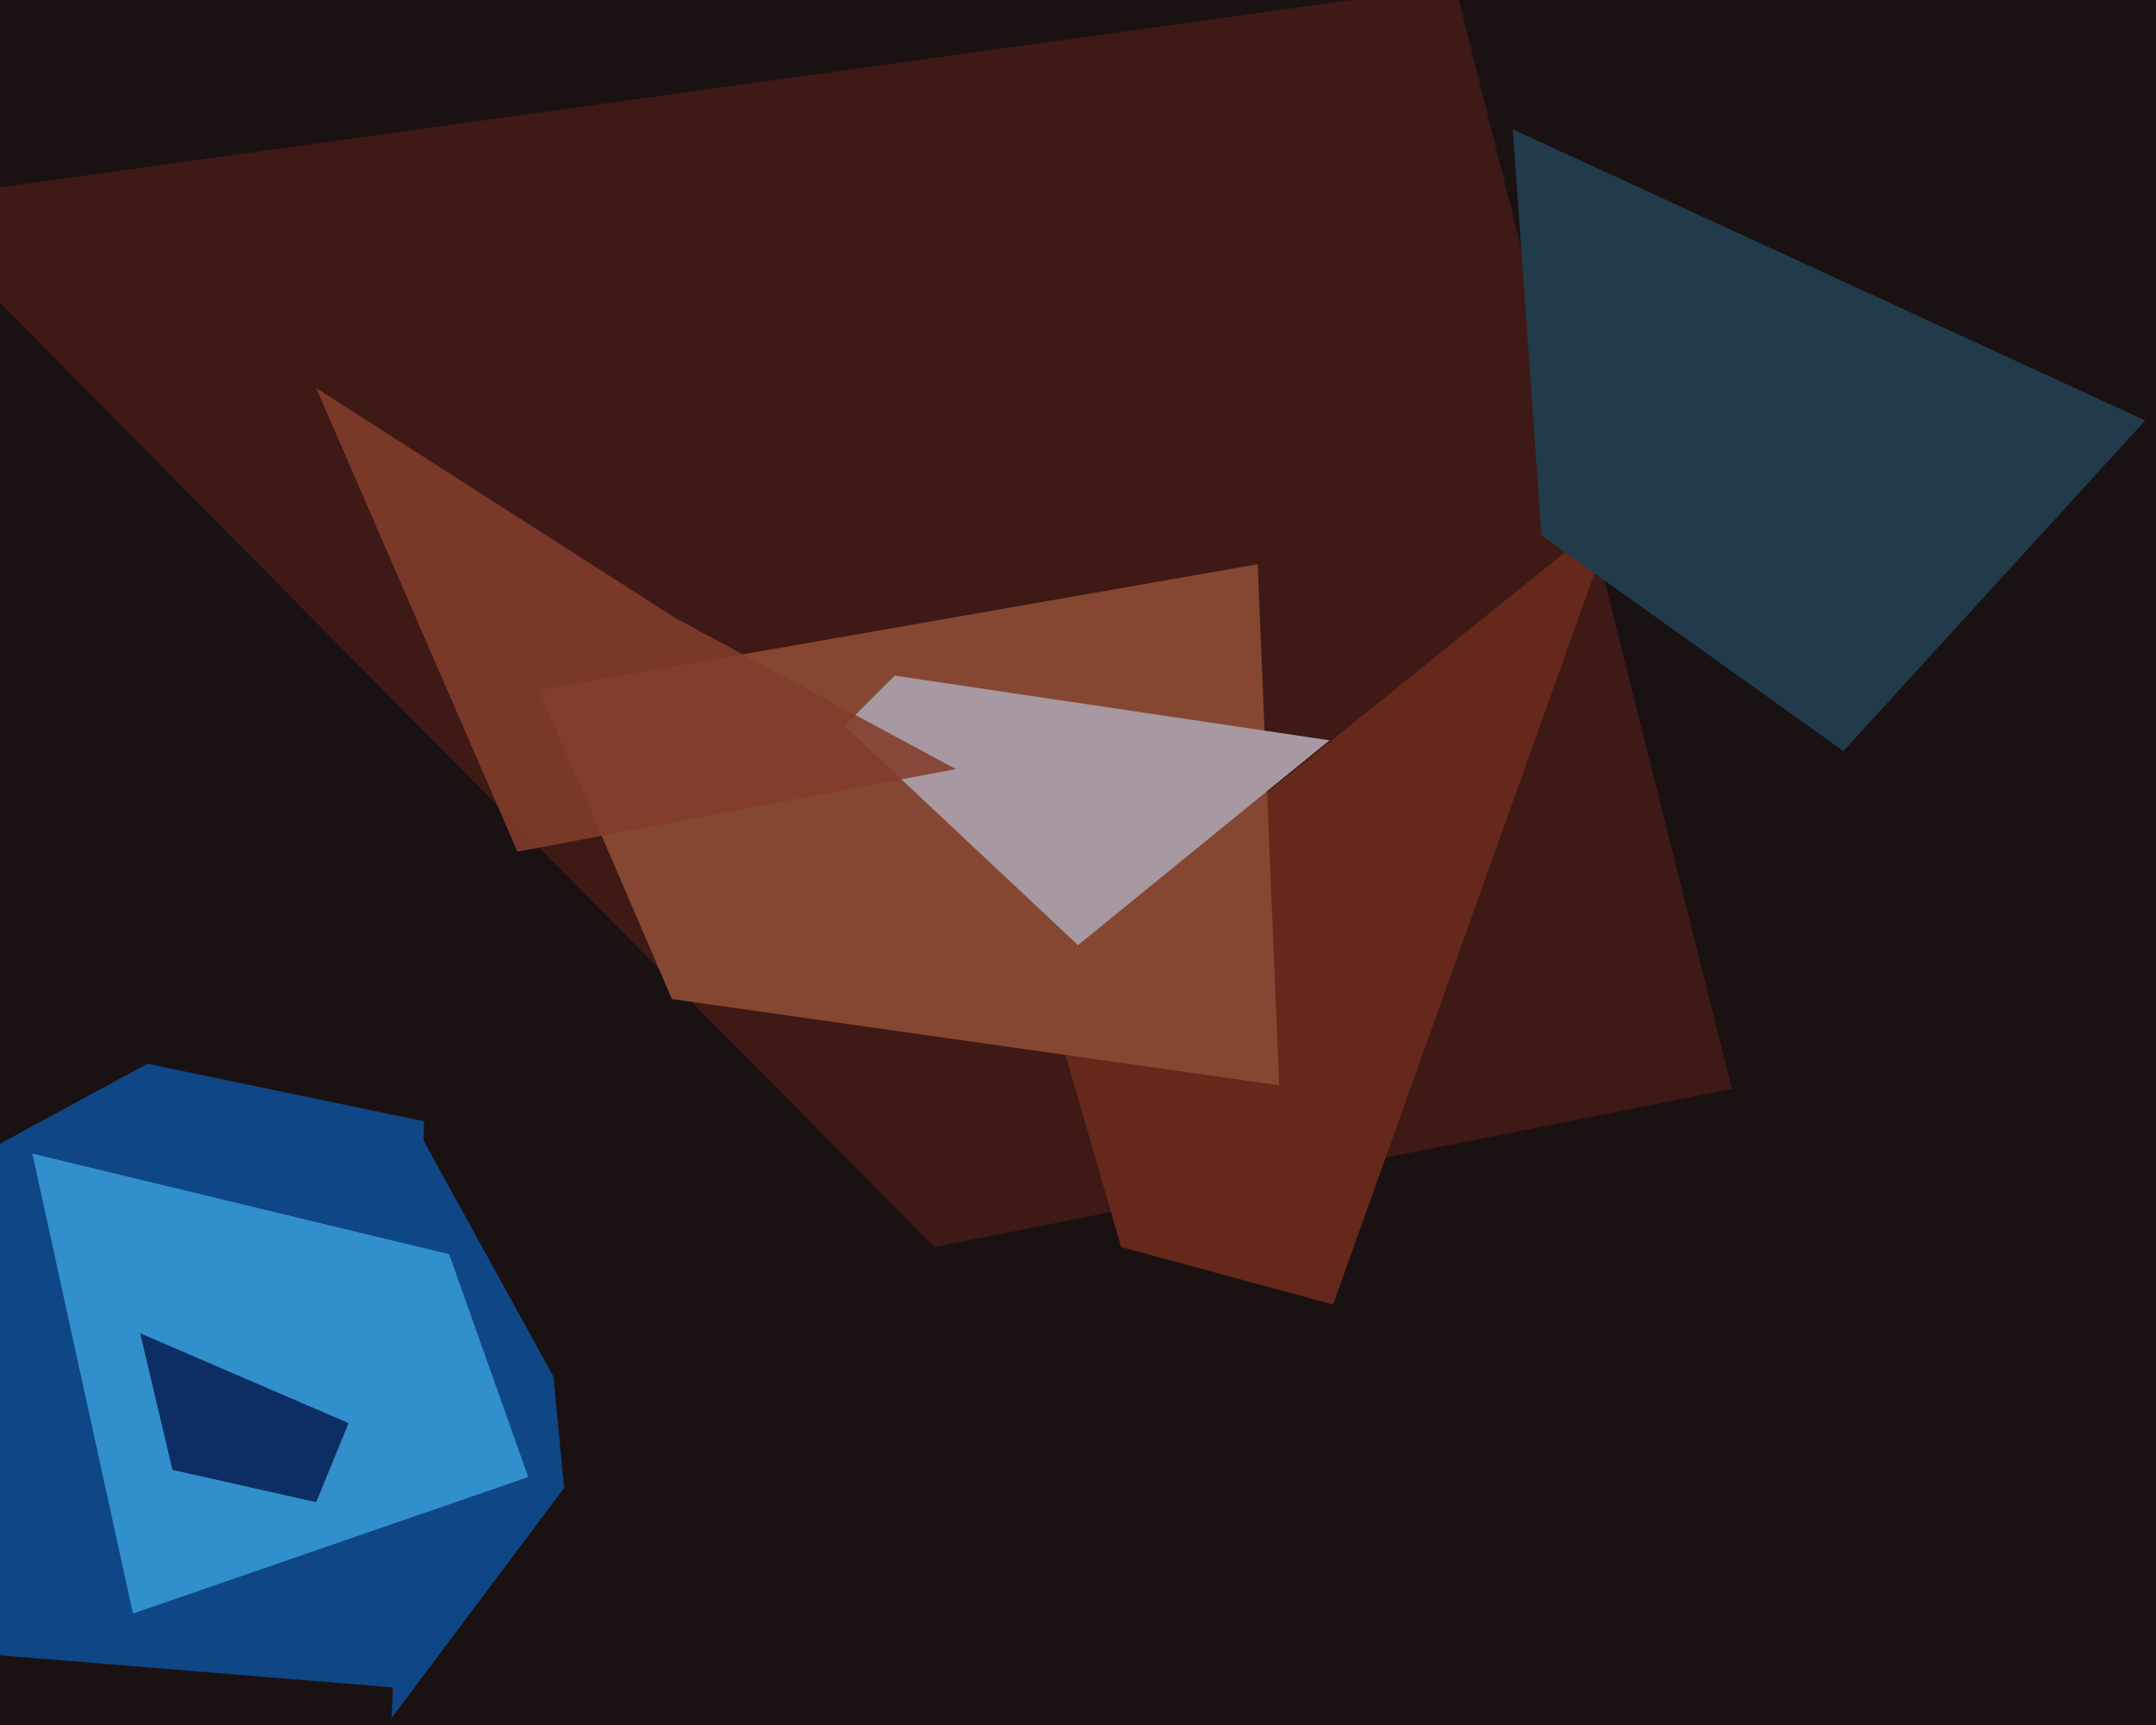 <svg xmlns="http://www.w3.org/2000/svg" width="600px" height="480px">
  <rect width="600" height="480" fill="rgb(26,17,18)"/>
  <polygon points="115,470 -228,442 41,296 118,312" fill="rgba(14,70,134,1.0)"/>
  <polygon points="116,314 154,383 157,414 109,478" fill="rgba(15,71,134,1.0)"/>
  <polygon points="9,321 125,349 147,411 37,449" fill="rgba(49,143,203,1.0)"/>
  <polygon points="-28,56 405,-4 482,303 260,347" fill="rgba(62,25,22,1.0)"/>
  <polygon points="290,271 450,142 371,363 312,347" fill="rgba(101,40,26,1.0)"/>
  <polygon points="150,192 350,157 356,302 187,278" fill="rgba(133,71,49,1.0)"/>
  <polygon points="300,263 235,202 249,188 370,206" fill="rgba(167,152,162,1.0)"/>
  <polygon points="513,209 429,149 421,36 597,117" fill="rgba(34,60,75,0.996)"/>
  <polygon points="88,108 188,172 266,214 144,237" fill="rgba(131,60,44,0.882)"/>
  <polygon points="39,371 97,396 88,418 48,409" fill="rgba(13,45,101,1.0)"/>
</svg>